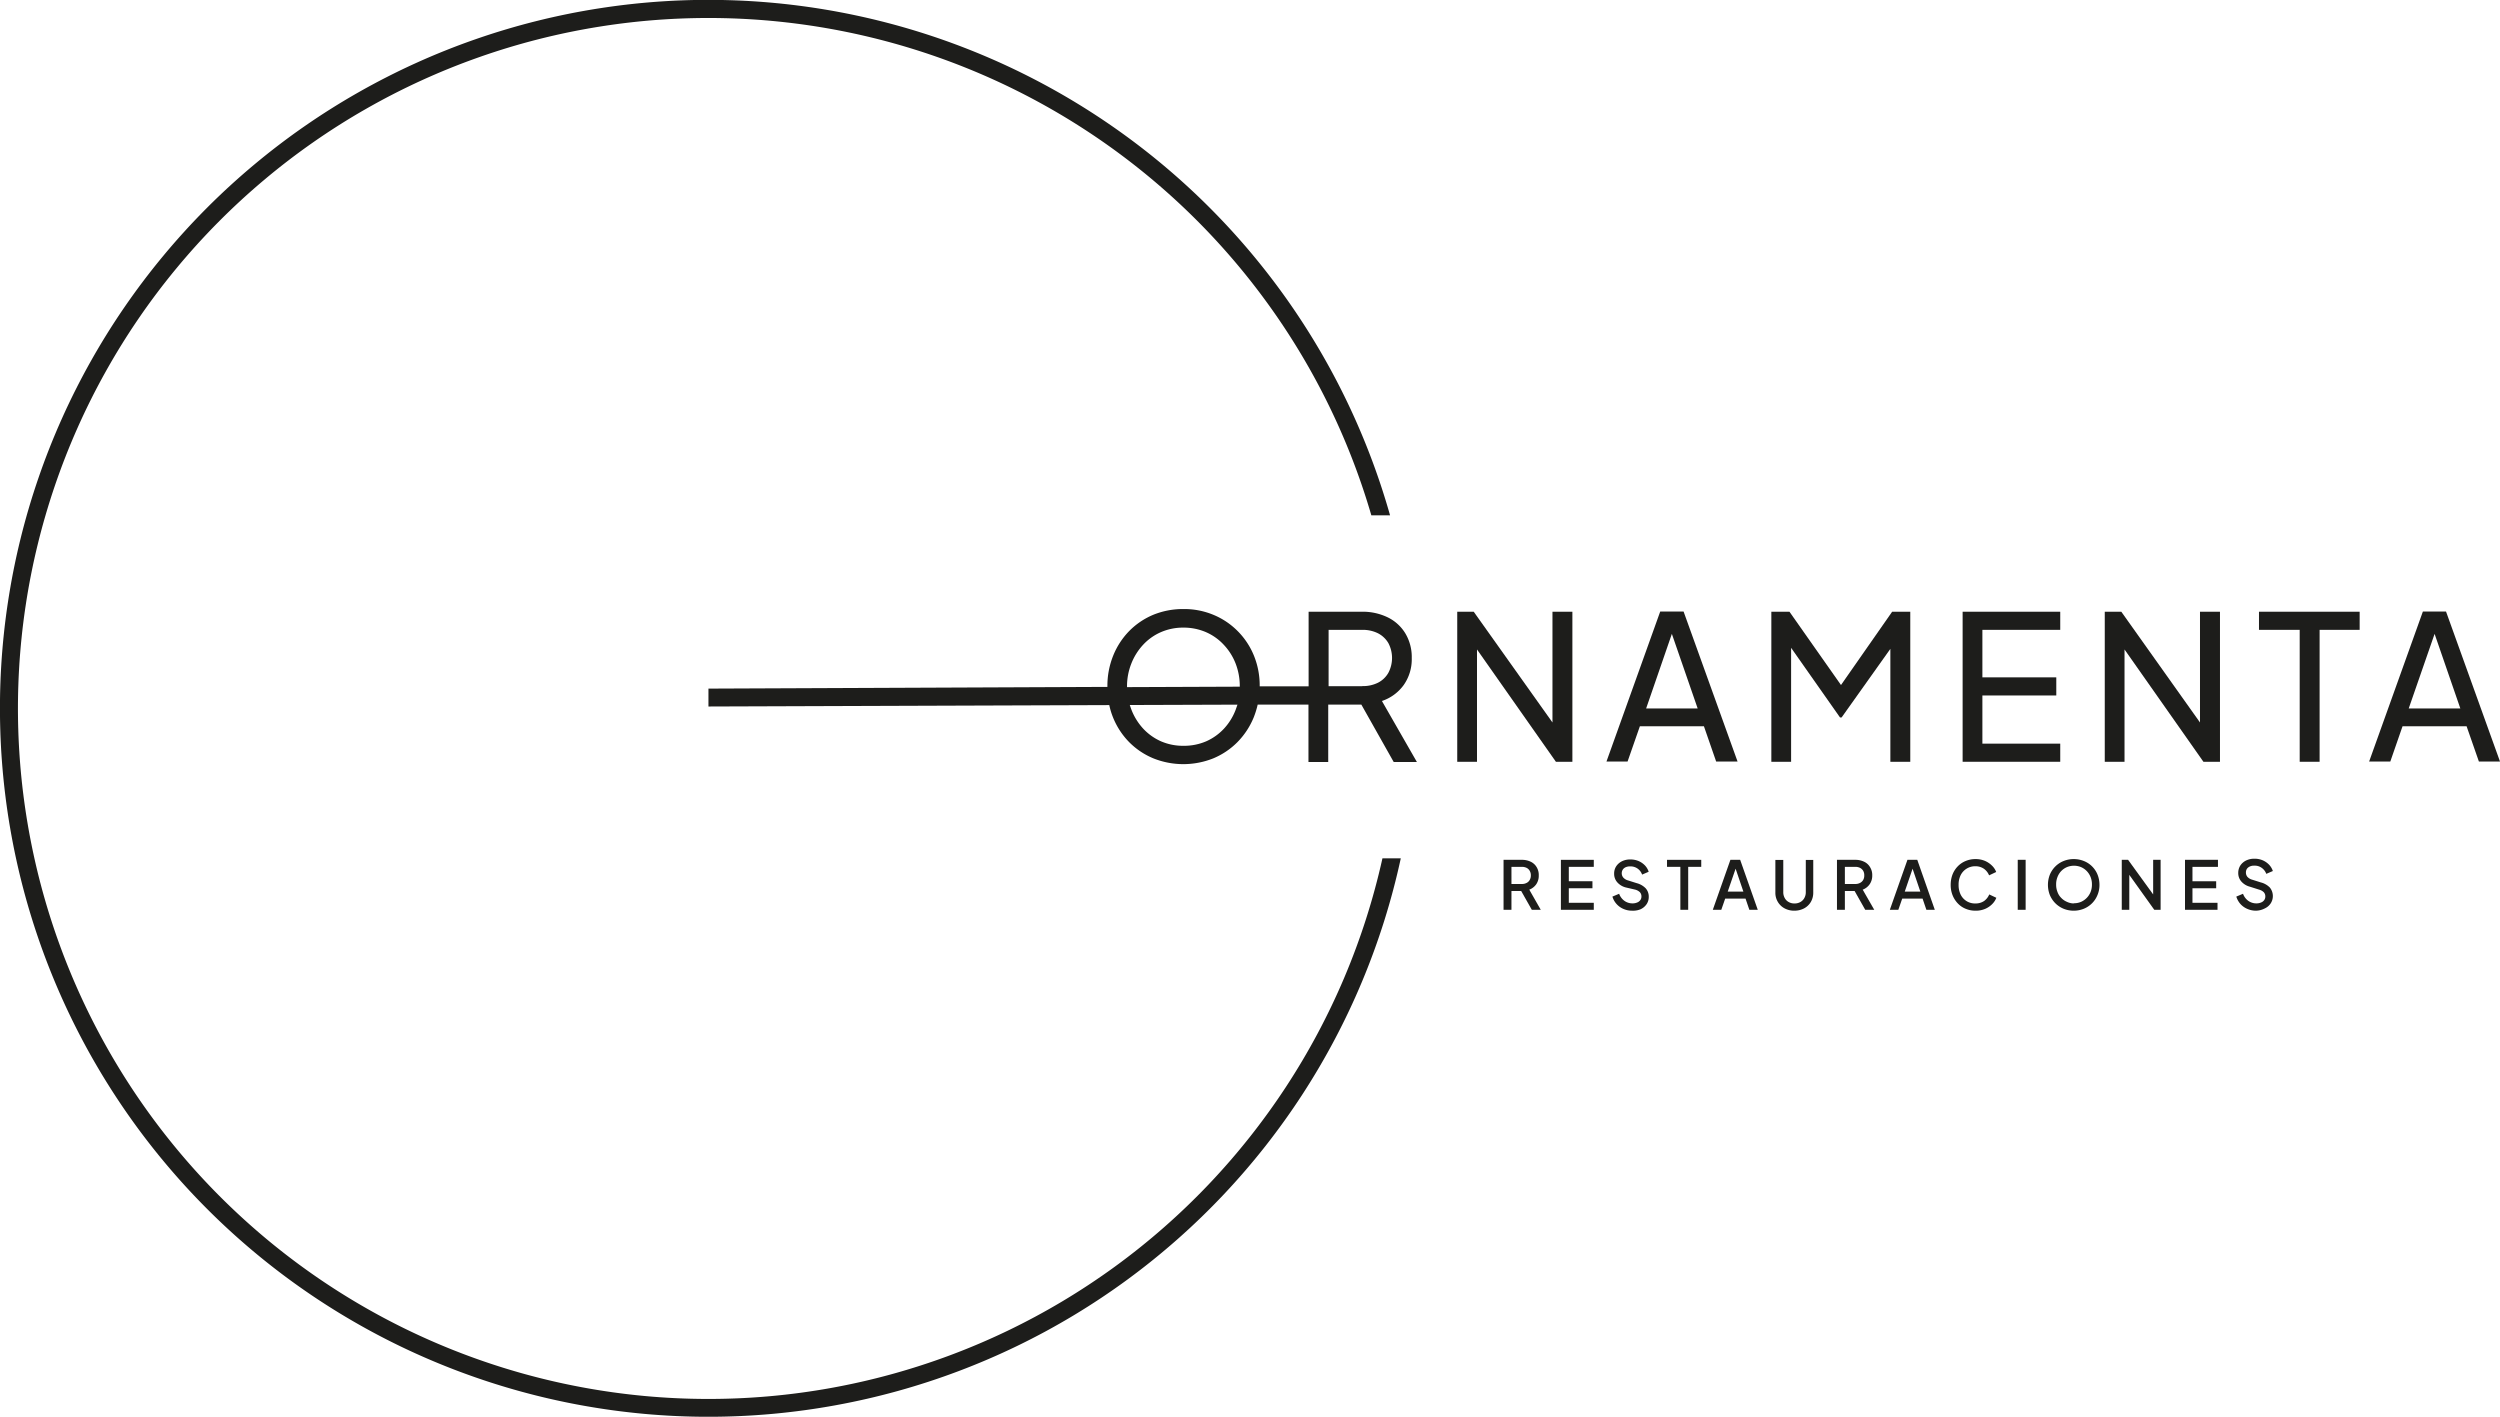 <svg xmlns="http://www.w3.org/2000/svg" viewBox="0 0 335.24 189.98"><defs><style>.b05619dc-a5c6-4ad0-a58b-6746da9c5170{fill:#1d1d1b;}</style></defs><title>1Recurso 3</title><g id="ff80fb93-506d-4a53-8c83-94ed06677c52" data-name="Capa 2"><g id="b99d52d2-16d9-49c2-936c-312987c568e5" data-name="logo"><path class="b05619dc-a5c6-4ad0-a58b-6746da9c5170" d="M188.23,91.86a6,6,0,0,0,1.08-3.62,6.18,6.18,0,0,0-.85-3.29,5.66,5.66,0,0,0-2.36-2.16,7.69,7.69,0,0,0-3.51-.76h-7.11v10l-6.56,0a10.58,10.58,0,0,0-.79-4.15,10,10,0,0,0-2.19-3.28,9.89,9.89,0,0,0-3.24-2.16,10.2,10.2,0,0,0-4-.77,10.56,10.56,0,0,0-4,.75,9.89,9.89,0,0,0-3.24,2.16,10.13,10.13,0,0,0-2.17,3.3,10.78,10.78,0,0,0-.79,4.16s0,0,0,.07L95,92.34v2.4l53.75-.19a9.75,9.75,0,0,0,.51,1.67,10.07,10.07,0,0,0,2.17,3.31,9.86,9.86,0,0,0,3.25,2.17,10.8,10.8,0,0,0,8,0,9.92,9.92,0,0,0,3.24-2.17,10.28,10.28,0,0,0,2.19-3.31,11.33,11.33,0,0,0,.54-1.74l6.81,0v7.7h2.65v-7.7h4.44l4.34,7.7H190L185.31,94A5.92,5.92,0,0,0,188.23,91.86Zm-37.1.22A8.23,8.23,0,0,1,151.7,89a8,8,0,0,1,1.58-2.53,7.14,7.14,0,0,1,2.39-1.7,7.44,7.44,0,0,1,3-.61,7.55,7.55,0,0,1,3.05.61,7.14,7.14,0,0,1,2.39,1.7A7.75,7.75,0,0,1,165.7,89a8.42,8.42,0,0,1,.55,3.08h0l-15.12.06Zm14.57,3.09a7.8,7.8,0,0,1-1.57,2.54,7.29,7.29,0,0,1-2.39,1.7,7.55,7.55,0,0,1-3.05.6,7.44,7.44,0,0,1-3-.6,7.29,7.29,0,0,1-2.39-1.7,8,8,0,0,1-1.58-2.54c-.08-.21-.15-.42-.22-.63l14.44-.05C165.86,94.72,165.78,94.94,165.7,95.17Zm17-3.15h-4.54V84.46h4.54a4.58,4.58,0,0,1,2.08.46,3.44,3.44,0,0,1,1.39,1.31,4.27,4.27,0,0,1,0,4,3.33,3.33,0,0,1-1.39,1.32A4.46,4.46,0,0,1,182.67,92Z"></path><polygon class="b05619dc-a5c6-4ad0-a58b-6746da9c5170" points="208.18 96.88 197.62 82.03 195.41 82.03 195.41 102.15 198.06 102.15 198.06 87.09 208.64 102.15 210.85 102.15 210.85 82.03 208.18 82.03 208.18 96.88"></polygon><path class="b05619dc-a5c6-4ad0-a58b-6746da9c5170" d="M222.63,82l-7.21,20.12h2.83l1.65-4.73h8.59l1.64,4.73H233L225.76,82Zm-1.89,13L224.19,85,227.65,95Z"></path><polygon class="b05619dc-a5c6-4ad0-a58b-6746da9c5170" points="246.87 91.86 239.96 82.03 237.53 82.03 237.53 102.15 240.18 102.15 240.18 86.87 246.74 96.21 246.95 96.21 253.49 87.01 253.49 102.15 256.16 102.15 256.16 82.03 253.73 82.03 246.87 91.86"></polygon><polygon class="b05619dc-a5c6-4ad0-a58b-6746da9c5170" points="263.18 102.15 276.27 102.15 276.27 99.72 265.83 99.72 265.83 93.26 275.74 93.26 275.74 90.83 265.83 90.83 265.83 84.46 276.27 84.46 276.27 82.03 263.18 82.03 263.18 102.15"></polygon><polygon class="b05619dc-a5c6-4ad0-a58b-6746da9c5170" points="295.01 96.88 284.46 82.03 282.24 82.03 282.24 102.15 284.89 102.15 284.89 87.09 295.47 102.15 297.69 102.15 297.69 82.03 295.01 82.03 295.01 96.88"></polygon><polygon class="b05619dc-a5c6-4ad0-a58b-6746da9c5170" points="302.92 84.46 308.38 84.46 308.38 102.15 311.05 102.15 311.05 84.46 316.42 84.46 316.42 82.03 302.92 82.03 302.92 84.46"></polygon><path class="b05619dc-a5c6-4ad0-a58b-6746da9c5170" d="M328,82H324.9l-7.21,20.12h2.84l1.64-4.73h8.59l1.65,4.73h2.83Zm-5,13L326.47,85,329.92,95Z"></path><path class="b05619dc-a5c6-4ad0-a58b-6746da9c5170" d="M185.38,115.1a92.59,92.59,0,1,1-1.49-46h2.51a95,95,0,1,0,1.44,46Z"></path><path class="b05619dc-a5c6-4ad0-a58b-6746da9c5170" d="M201.62,122v-6.7h2.44a2.64,2.64,0,0,1,1.19.25,1.8,1.8,0,0,1,.8.72,2,2,0,0,1,.29,1.13,2,2,0,0,1-.34,1.18,2,2,0,0,1-.93.72l1.54,2.7h-1.2l-1.65-2.92.69.4h-1.77V122Zm1.06-3.46h1.4a1.32,1.32,0,0,0,.64-.15.93.93,0,0,0,.41-.4,1.16,1.16,0,0,0,.15-.6,1.17,1.17,0,0,0-.15-.61,1,1,0,0,0-.41-.4,1.44,1.44,0,0,0-.64-.14h-1.4Z"></path><path class="b05619dc-a5c6-4ad0-a58b-6746da9c5170" d="M209.31,122v-6.7h4.41v.94h-3.35v1.93h3.17v.94h-3.17v1.95h3.35V122Z"></path><path class="b05619dc-a5c6-4ad0-a58b-6746da9c5170" d="M218.86,122.12a2.85,2.85,0,0,1-1.17-.24,2.61,2.61,0,0,1-.91-.65,2.54,2.54,0,0,1-.56-1l.9-.38a2,2,0,0,0,.71.95,1.83,1.83,0,0,0,1.08.34,1.54,1.54,0,0,0,.63-.12.91.91,0,0,0,.42-.32.78.78,0,0,0,.15-.47.82.82,0,0,0-.21-.59,1.42,1.42,0,0,0-.61-.34L218,119a2.25,2.25,0,0,1-1.15-.71,1.7,1.7,0,0,1-.4-1.13,1.77,1.77,0,0,1,.28-1,2,2,0,0,1,.77-.67,2.49,2.49,0,0,1,1.12-.24,2.8,2.8,0,0,1,1.1.21,2.67,2.67,0,0,1,.85.58,2.21,2.21,0,0,1,.51.86l-.88.38a1.68,1.68,0,0,0-.61-.81,1.63,1.63,0,0,0-1-.29,1.38,1.38,0,0,0-.59.11.89.89,0,0,0-.39.32.91.91,0,0,0-.14.49.88.88,0,0,0,.21.58,1.3,1.3,0,0,0,.63.38l1.17.37a2.57,2.57,0,0,1,1.2.69,1.65,1.65,0,0,1,.41,1.13,1.72,1.72,0,0,1-.29,1,2,2,0,0,1-.81.68A2.64,2.64,0,0,1,218.86,122.12Z"></path><path class="b05619dc-a5c6-4ad0-a58b-6746da9c5170" d="M225.33,122v-5.76h-1.79v-.94h4.59v.94h-1.75V122Z"></path><path class="b05619dc-a5c6-4ad0-a58b-6746da9c5170" d="M229.68,122l2.36-6.7h1.31l2.36,6.7h-1.13l-.51-1.5h-2.73l-.52,1.5Zm2-2.44h2.1l-1.19-3.51h.3Z"></path><path class="b05619dc-a5c6-4ad0-a58b-6746da9c5170" d="M240.63,122.12a2.71,2.71,0,0,1-1.32-.31,2.31,2.31,0,0,1-.91-.87,2.36,2.36,0,0,1-.33-1.25v-4.38h1.06v4.34a1.56,1.56,0,0,0,.2.78,1.29,1.29,0,0,0,.53.53,1.49,1.49,0,0,0,.77.19,1.54,1.54,0,0,0,.79-.19,1.35,1.35,0,0,0,.53-.53,1.56,1.56,0,0,0,.2-.78v-4.34h1v4.38a2.45,2.45,0,0,1-.32,1.25,2.31,2.31,0,0,1-.91.87A2.76,2.76,0,0,1,240.63,122.12Z"></path><path class="b05619dc-a5c6-4ad0-a58b-6746da9c5170" d="M246.33,122v-6.7h2.44a2.64,2.64,0,0,1,1.19.25,1.8,1.8,0,0,1,.8.72,2,2,0,0,1,.3,1.13,2,2,0,0,1-.35,1.18,2,2,0,0,1-.93.72l1.55,2.7h-1.21l-1.65-2.92.7.4h-1.78V122Zm1.06-3.46h1.4a1.32,1.32,0,0,0,.64-.15,1,1,0,0,0,.42-.4,1.16,1.16,0,0,0,.14-.6,1.17,1.17,0,0,0-.14-.61,1.08,1.08,0,0,0-.42-.4,1.44,1.44,0,0,0-.64-.14h-1.4Z"></path><path class="b05619dc-a5c6-4ad0-a58b-6746da9c5170" d="M253.42,122l2.36-6.7h1.32l2.35,6.7h-1.13l-.51-1.5h-2.73l-.52,1.5Zm2-2.44h2.09l-1.19-3.51h.3Z"></path><path class="b05619dc-a5c6-4ad0-a58b-6746da9c5170" d="M264.9,122.12a3.34,3.34,0,0,1-1.32-.26,3,3,0,0,1-1.05-.72,3.39,3.39,0,0,1-.7-1.1,3.64,3.64,0,0,1-.25-1.38,3.85,3.85,0,0,1,.24-1.38,3.29,3.29,0,0,1,.7-1.1,3.11,3.11,0,0,1,1.06-.72,3.34,3.34,0,0,1,1.32-.26,3.2,3.2,0,0,1,1.27.24,3.11,3.11,0,0,1,.95.64,2.29,2.29,0,0,1,.56.85l-.95.45a2.06,2.06,0,0,0-.69-.88,2,2,0,0,0-1.14-.34,2.19,2.19,0,0,0-1.18.32,2.17,2.17,0,0,0-.8.87,2.84,2.84,0,0,0-.28,1.31,2.9,2.9,0,0,0,.28,1.31,2.13,2.13,0,0,0,2,1.18,2,2,0,0,0,1.14-.33,2.06,2.06,0,0,0,.69-.88l.95.45a2.37,2.37,0,0,1-.56.85,2.94,2.94,0,0,1-.95.64A3.2,3.2,0,0,1,264.9,122.12Z"></path><path class="b05619dc-a5c6-4ad0-a58b-6746da9c5170" d="M270.57,122v-6.7h1.06V122Z"></path><path class="b05619dc-a5c6-4ad0-a58b-6746da9c5170" d="M278.07,122.12a3.57,3.57,0,0,1-1.35-.26,3.41,3.41,0,0,1-1.1-.73,3.49,3.49,0,0,1-.74-1.1,3.77,3.77,0,0,1,0-2.75,3.38,3.38,0,0,1,.74-1.1,3.28,3.28,0,0,1,1.1-.72,3.53,3.53,0,0,1,1.35-.26,3.59,3.59,0,0,1,1.37.26,3.27,3.27,0,0,1,1.83,1.82,3.65,3.65,0,0,1,.26,1.38,3.45,3.45,0,0,1-.27,1.37,3.33,3.33,0,0,1-1.83,1.83A3.58,3.58,0,0,1,278.07,122.12Zm0-1a2.32,2.32,0,0,0,1-.19,2.42,2.42,0,0,0,1.27-1.32,2.63,2.63,0,0,0,.18-1,2.59,2.59,0,0,0-.18-1,2.48,2.48,0,0,0-.51-.8,2.42,2.42,0,0,0-.76-.53,2.5,2.5,0,0,0-1.91,0,2.33,2.33,0,0,0-1.26,1.33,2.59,2.59,0,0,0-.18,1,2.63,2.63,0,0,0,.18,1,2.09,2.09,0,0,0,.5.79,2.26,2.26,0,0,0,.76.53A2.3,2.3,0,0,0,278.07,121.15Z"></path><path class="b05619dc-a5c6-4ad0-a58b-6746da9c5170" d="M284.52,122v-6.7h.85l3.76,5.19-.4.06v-5.25h1V122h-.85l-3.74-5.23.39-.07V122Z"></path><path class="b05619dc-a5c6-4ad0-a58b-6746da9c5170" d="M293,122v-6.7h4.42v.94H294v1.93h3.18v.94H294v1.95h3.36V122Z"></path><path class="b05619dc-a5c6-4ad0-a58b-6746da9c5170" d="M302.53,122.12a2.85,2.85,0,0,1-1.17-.24,2.65,2.65,0,0,1-.92-.65,2.68,2.68,0,0,1-.56-1l.9-.38a2,2,0,0,0,.71.95,1.83,1.83,0,0,0,1.08.34,1.54,1.54,0,0,0,.63-.12.91.91,0,0,0,.42-.32.78.78,0,0,0,.15-.47.82.82,0,0,0-.21-.59,1.42,1.42,0,0,0-.61-.34l-1.26-.4a2.29,2.29,0,0,1-1.15-.71,1.7,1.7,0,0,1-.4-1.13,1.85,1.85,0,0,1,.28-1,2,2,0,0,1,.77-.67,2.52,2.52,0,0,1,1.12-.24,2.8,2.8,0,0,1,1.1.21,2.67,2.67,0,0,1,.85.58,2.23,2.23,0,0,1,.52.86l-.88.38a1.7,1.7,0,0,0-.62-.81,1.61,1.61,0,0,0-1-.29,1.31,1.31,0,0,0-.58.11,1,1,0,0,0-.4.32.9.9,0,0,0-.13.49.87.87,0,0,0,.2.58,1.3,1.3,0,0,0,.63.38l1.17.37a2.56,2.56,0,0,1,1.21.69,1.81,1.81,0,0,1,.11,2.12,1.91,1.91,0,0,1-.8.68A2.67,2.67,0,0,1,302.53,122.12Z"></path></g></g></svg>